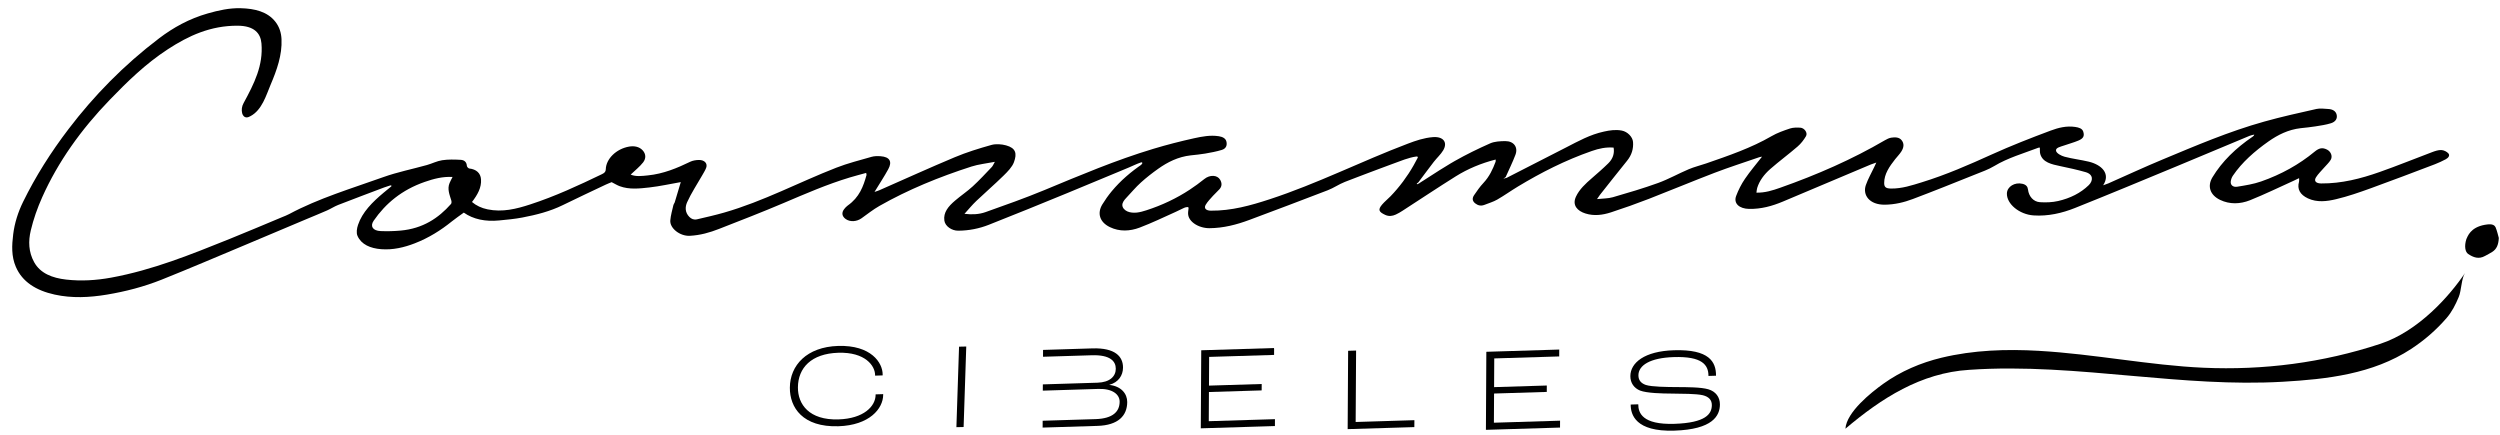 <svg xmlns="http://www.w3.org/2000/svg" width="155" height="27" viewBox="0 0 155 27" fill="none"><path d="M48.971 24.037C48.978 22.65 50.021 21.508 51.962 21.448C54.008 21.385 54.729 22.494 54.725 23.224L54.725 23.275L54.255 23.29L54.256 23.261C54.258 22.684 53.649 21.819 51.975 21.871C50.3 21.923 49.477 22.809 49.471 24.022C49.465 25.065 50.165 26.059 51.984 26.003C53.552 25.955 54.284 25.188 54.288 24.48L54.288 24.451L54.758 24.436L54.757 24.48C54.753 25.341 53.899 26.367 51.982 26.427C49.762 26.495 48.965 25.264 48.971 24.038V24.037Z" fill="black"></path><path d="M59.461 21.494L59.908 21.484L59.744 26.475L59.297 26.485L59.461 21.494Z" fill="black"></path><path d="M68.781 23.866V23.858C69.342 23.709 69.625 23.276 69.627 22.793C69.631 22.105 69.141 21.557 67.731 21.6L64.669 21.695L64.667 22.119L67.691 22.026C68.836 21.991 69.181 22.397 69.179 22.866C69.176 23.335 68.81 23.704 68.045 23.727L64.656 23.832L64.654 24.22L68.103 24.113C68.983 24.086 69.42 24.46 69.418 24.907C69.415 25.514 69.003 25.952 67.927 25.985L64.645 26.086L64.643 26.51L68.046 26.405C69.335 26.366 69.883 25.771 69.888 24.928C69.89 24.409 69.513 23.944 68.78 23.865L68.781 23.866Z" fill="black"></path><path d="M74.476 21.717L78.995 21.578L78.993 22.005L74.967 22.128L74.957 23.908L78.225 23.808L78.223 24.205L74.954 24.305L74.944 26.114L79.047 25.988L79.045 26.415L74.449 26.556L74.477 21.717H74.476Z" fill="black"></path><path d="M83.584 21.749L84.078 21.734L84.051 26.163L87.693 26.051L87.689 26.48L83.555 26.606L83.584 21.749Z" fill="black"></path><path d="M92.153 21.811L96.673 21.672L96.671 22.099L92.644 22.222L92.634 24.002L95.902 23.902L95.9 24.299L92.632 24.399L92.622 26.208L96.724 26.082L96.722 26.509L92.127 26.65L92.153 21.811Z" fill="black"></path><path d="M101.103 25.082L101.573 25.067C101.57 25.601 101.831 26.338 103.801 26.278C105.771 26.217 106.131 25.658 106.134 25.116C106.135 24.801 105.947 24.596 105.576 24.504C105.161 24.407 104.281 24.412 103.66 24.402C103.038 24.399 102.108 24.377 101.684 24.215C101.314 24.065 101.08 23.743 101.082 23.319C101.086 22.493 101.953 21.771 103.787 21.715C105.97 21.648 106.398 22.431 106.393 23.294L105.924 23.308C105.927 22.614 105.52 22.086 103.785 22.139C102.285 22.185 101.585 22.66 101.582 23.267C101.58 23.581 101.753 23.766 102.042 23.867C102.412 23.988 103.36 23.994 103.928 23.999C104.603 24.001 105.458 24.003 105.913 24.135C106.374 24.267 106.637 24.624 106.635 25.077C106.631 25.772 106.195 26.626 103.8 26.7C101.405 26.773 101.099 25.709 101.103 25.08V25.082Z" fill="black"></path><path d="M87.963 11.384C88.002 11.358 88.039 11.329 88.079 11.304C88.108 11.284 88.14 11.264 88.171 11.245C88.187 11.235 88.202 11.226 88.218 11.216C88.227 11.21 88.254 11.187 88.264 11.187C88.375 11.117 88.485 11.045 88.594 10.975C88.814 10.833 89.035 10.691 89.257 10.55C89.478 10.41 89.702 10.271 89.929 10.137C90.017 10.084 90.106 10.033 90.196 9.982C90.899 9.583 91.639 9.221 92.392 8.888C92.66 8.77 93.019 8.75 93.333 8.749C93.856 8.748 94.136 9.128 93.957 9.598C93.781 10.064 93.555 10.519 93.351 10.979C93.326 10.996 93.3 11.015 93.206 11.079C93.33 11.047 93.37 11.037 93.411 11.027C94.645 10.396 95.88 9.766 97.112 9.134C97.855 8.754 98.577 8.346 99.444 8.158C99.816 8.076 100.178 8.024 100.554 8.096C100.905 8.165 101.223 8.485 101.248 8.803C101.28 9.219 101.17 9.607 100.877 9.969C100.307 10.671 99.751 11.382 99.191 12.088C99.14 12.153 99.098 12.223 99.015 12.344C99.379 12.303 99.707 12.312 99.995 12.228C100.942 11.954 101.89 11.675 102.807 11.343C103.463 11.104 104.062 10.763 104.702 10.492C105.044 10.347 105.422 10.257 105.778 10.134C107.18 9.649 108.583 9.169 109.838 8.441C110.182 8.24 110.588 8.097 110.982 7.966C111.172 7.903 111.406 7.905 111.616 7.916C111.874 7.93 112.093 8.236 111.971 8.444C111.836 8.673 111.663 8.902 111.448 9.087C110.899 9.562 110.302 10.001 109.757 10.479C109.375 10.814 109.084 11.205 108.946 11.651C108.918 11.739 108.916 11.832 108.899 11.945C109.439 11.956 109.908 11.804 110.368 11.642C112.656 10.836 114.842 9.879 116.871 8.692C116.988 8.624 117.123 8.556 117.26 8.535C117.495 8.499 117.743 8.503 117.893 8.684C118.08 8.911 118.031 9.155 117.887 9.386C117.781 9.556 117.628 9.708 117.501 9.869C117.143 10.326 116.818 10.792 116.819 11.346C116.819 11.606 116.928 11.687 117.248 11.69C117.922 11.698 118.538 11.491 119.153 11.302C120.662 10.836 122.08 10.216 123.49 9.576C124.68 9.037 125.911 8.556 127.149 8.094C127.611 7.921 128.126 7.79 128.66 7.87C128.891 7.904 129.102 7.965 129.163 8.166C129.245 8.436 129.17 8.587 128.854 8.718C128.569 8.838 128.262 8.918 127.968 9.022C127.758 9.097 127.424 9.156 127.476 9.36C127.515 9.509 127.79 9.66 128.004 9.717C128.492 9.848 129.013 9.905 129.507 10.024C130.294 10.216 130.872 10.758 130.395 11.489C130.528 11.44 130.625 11.411 130.716 11.371C131.84 10.875 132.95 10.358 134.087 9.886C136.143 9.03 138.193 8.151 140.381 7.539C141.445 7.241 142.534 7 143.618 6.756C143.847 6.705 144.106 6.744 144.35 6.757C144.617 6.771 144.812 6.881 144.869 7.098C144.934 7.344 144.808 7.55 144.522 7.64C144.215 7.736 143.885 7.784 143.562 7.835C143.258 7.885 142.95 7.913 142.642 7.947C141.867 8.036 141.224 8.365 140.654 8.764C139.781 9.378 139.001 10.066 138.441 10.89C138.365 11.001 138.32 11.134 138.306 11.259C138.285 11.471 138.446 11.619 138.708 11.576C139.208 11.496 139.723 11.415 140.189 11.251C141.44 10.814 142.549 10.196 143.506 9.404C143.792 9.168 143.996 9.135 144.275 9.275C144.512 9.394 144.638 9.683 144.503 9.912C144.399 10.087 144.228 10.239 144.088 10.402C143.919 10.597 143.724 10.783 143.592 10.993C143.447 11.226 143.591 11.371 143.912 11.374C145.18 11.383 146.371 11.074 147.525 10.669C148.626 10.283 149.701 9.842 150.791 9.433C150.972 9.365 151.178 9.294 151.365 9.302C151.519 9.309 151.706 9.405 151.797 9.508C151.913 9.638 151.798 9.787 151.639 9.873C151.425 9.986 151.201 10.092 150.97 10.181C149.645 10.683 148.324 11.19 146.989 11.672C146.284 11.927 145.57 12.177 144.833 12.351C144.265 12.486 143.655 12.563 143.091 12.299C142.604 12.071 142.408 11.723 142.54 11.265C142.557 11.207 142.543 11.143 142.543 11.045C142.419 11.105 142.321 11.154 142.22 11.2C141.314 11.609 140.424 12.044 139.497 12.416C138.892 12.657 138.245 12.681 137.645 12.393C137.018 12.091 136.842 11.539 137.172 10.992C137.768 10.005 138.621 9.183 139.662 8.475C139.705 8.447 139.746 8.414 139.764 8.344C139.667 8.369 139.564 8.384 139.476 8.421C137.977 9.045 136.483 9.677 134.982 10.298C132.874 11.171 130.77 12.049 128.646 12.896C127.845 13.216 126.979 13.416 126.084 13.356C125.203 13.297 124.404 12.645 124.428 11.986C124.444 11.568 124.916 11.282 125.393 11.396C125.619 11.45 125.715 11.571 125.736 11.752C125.784 12.171 126.068 12.51 126.48 12.536C126.852 12.561 127.251 12.545 127.61 12.462C128.351 12.291 128.998 11.971 129.503 11.479C129.771 11.218 129.81 10.817 129.309 10.673C128.8 10.527 128.275 10.412 127.75 10.303C127.194 10.186 126.645 10.072 126.495 9.544C126.462 9.426 126.479 9.298 126.471 9.154C126.453 9.154 126.414 9.146 126.384 9.157C125.454 9.511 124.481 9.789 123.64 10.296C123.28 10.514 122.851 10.663 122.444 10.826C121.165 11.338 119.887 11.853 118.594 12.34C118.053 12.545 117.476 12.683 116.868 12.691C115.9 12.705 115.468 12.086 115.683 11.474C115.816 11.094 116.027 10.729 116.203 10.356C116.237 10.284 116.271 10.212 116.332 10.078C116.177 10.132 116.083 10.161 115.994 10.197C114.174 10.964 112.357 11.736 110.535 12.499C109.876 12.775 109.194 12.967 108.437 12.952C107.838 12.939 107.464 12.614 107.642 12.146C107.78 11.782 107.96 11.421 108.188 11.087C108.506 10.619 108.885 10.178 109.246 9.714C109.186 9.725 109.129 9.728 109.078 9.746C108.156 10.065 107.223 10.364 106.315 10.71C104.944 11.234 103.597 11.799 102.229 12.33C101.457 12.629 100.674 12.908 99.88 13.166C99.369 13.332 98.834 13.405 98.298 13.236C97.802 13.081 97.46 12.728 97.71 12.191C97.92 11.739 98.304 11.386 98.705 11.039C99.05 10.739 99.397 10.439 99.717 10.123C100.001 9.842 100.106 9.513 100.044 9.151C99.564 9.113 99.132 9.208 98.689 9.363C97.046 9.935 95.547 10.699 94.118 11.561C93.68 11.825 93.27 12.121 92.824 12.377C92.588 12.513 92.303 12.595 92.04 12.7C91.812 12.79 91.626 12.736 91.46 12.606C91.269 12.455 91.275 12.274 91.395 12.099C91.57 11.842 91.749 11.581 91.969 11.347C92.346 10.946 92.551 10.494 92.727 10.027C92.739 9.991 92.73 9.95 92.73 9.891C91.822 10.124 90.999 10.47 90.261 10.931C89.144 11.63 88.056 12.357 86.952 13.07C86.82 13.155 86.683 13.237 86.537 13.303C86.324 13.398 86.112 13.429 85.879 13.321C85.484 13.136 85.422 13.004 85.686 12.688C85.841 12.503 86.043 12.345 86.214 12.168C86.353 12.024 86.486 11.877 86.613 11.726C86.74 11.575 86.873 11.411 86.994 11.248C87.114 11.086 87.229 10.921 87.338 10.754C87.448 10.587 87.55 10.416 87.648 10.245C87.732 10.098 87.811 9.948 87.888 9.8C87.896 9.786 87.902 9.772 87.905 9.758C87.907 9.744 87.905 9.729 87.892 9.718C87.873 9.699 87.835 9.701 87.804 9.705C87.558 9.737 87.322 9.811 87.091 9.886C87.042 9.902 86.993 9.922 86.944 9.939C86.706 10.027 86.467 10.114 86.23 10.202C85.992 10.289 85.753 10.378 85.516 10.467C85.278 10.557 85.041 10.645 84.803 10.735C84.566 10.824 84.33 10.914 84.092 11.005C83.856 11.095 83.62 11.186 83.383 11.278C83.011 11.423 82.69 11.655 82.317 11.797C80.703 12.42 79.079 13.03 77.455 13.637C76.669 13.93 75.858 14.142 74.984 14.148C74.944 14.149 74.902 14.147 74.861 14.144C74.506 14.118 74.161 13.982 73.928 13.77C73.81 13.663 73.722 13.535 73.683 13.395C73.636 13.231 73.675 13.071 73.691 12.904C73.692 12.89 73.693 12.875 73.685 12.862C73.671 12.842 73.638 12.837 73.609 12.838C73.482 12.845 73.358 12.91 73.254 12.963C73.128 13.026 73.003 13.086 72.875 13.144C72.141 13.473 71.419 13.823 70.662 14.11C70.052 14.341 69.407 14.371 68.808 14.079C68.181 13.774 68.011 13.225 68.344 12.675C68.517 12.391 68.713 12.115 68.933 11.85C69.198 11.532 69.494 11.23 69.816 10.947C69.977 10.805 70.146 10.667 70.319 10.535C70.407 10.467 70.496 10.402 70.586 10.337C70.662 10.282 70.761 10.23 70.807 10.155C70.817 10.139 70.825 10.122 70.824 10.104C70.823 10.087 70.81 10.069 70.789 10.065C70.771 10.061 70.751 10.066 70.732 10.073C70.483 10.156 70.241 10.279 70 10.38C69.737 10.49 69.473 10.599 69.209 10.71C68.196 11.132 67.182 11.555 66.166 11.973C64.548 12.636 62.931 13.299 61.301 13.939C60.71 14.171 60.076 14.3 59.406 14.303C59.014 14.305 58.604 14.033 58.551 13.683C58.475 13.171 58.802 12.789 59.211 12.441C59.565 12.137 59.968 11.867 60.309 11.555C60.726 11.171 61.105 10.76 61.492 10.354C61.56 10.282 61.592 10.188 61.681 10.033C61.144 10.138 60.667 10.185 60.233 10.325C58.225 10.971 56.302 11.757 54.526 12.767C54.13 12.992 53.781 13.273 53.415 13.533C53.108 13.749 52.706 13.772 52.435 13.581C52.202 13.417 52.163 13.185 52.34 12.962C52.404 12.883 52.474 12.801 52.562 12.74C53.283 12.234 53.529 11.553 53.724 10.853C53.732 10.825 53.715 10.794 53.703 10.72C53.356 10.817 53.024 10.902 52.698 11C51.27 11.43 49.933 12.015 48.585 12.587C47.264 13.148 45.917 13.671 44.574 14.195C44.005 14.418 43.419 14.586 42.769 14.62C42.152 14.651 41.519 14.147 41.559 13.664C41.585 13.342 41.682 13.023 41.754 12.703C41.766 12.651 41.816 12.603 41.831 12.551C41.959 12.132 42.082 11.714 42.209 11.29C41.552 11.405 40.912 11.548 40.262 11.622C39.649 11.691 39.016 11.763 38.427 11.546C38.263 11.486 38.117 11.393 37.922 11.294C37.828 11.333 37.686 11.385 37.553 11.448C36.663 11.87 35.77 12.288 34.888 12.72C34.105 13.104 33.252 13.322 32.379 13.488C31.907 13.578 31.422 13.621 30.942 13.668C30.1 13.751 29.343 13.598 28.756 13.182C28.498 13.371 28.246 13.54 28.014 13.727C27.334 14.277 26.584 14.749 25.715 15.086C25.056 15.342 24.361 15.506 23.634 15.45C22.962 15.398 22.401 15.158 22.167 14.629C22.079 14.43 22.125 14.163 22.197 13.944C22.462 13.153 23.088 12.531 23.784 11.948C23.945 11.813 24.108 11.681 24.271 11.548C24.255 11.528 24.238 11.508 24.221 11.488C24.084 11.533 23.947 11.573 23.813 11.623C22.861 11.983 21.909 12.34 20.963 12.708C20.724 12.802 20.514 12.944 20.279 13.047C19.844 13.239 19.399 13.417 18.959 13.603C17.721 14.124 16.484 14.649 15.246 15.168C13.503 15.898 11.768 16.641 10.009 17.344C8.934 17.773 7.792 18.073 6.623 18.267C5.544 18.447 4.458 18.499 3.392 18.265C2.231 18.011 1.381 17.472 0.982 16.544C0.701 15.892 0.732 15.213 0.818 14.526C0.904 13.832 1.117 13.157 1.433 12.512C2.201 10.944 3.152 9.44 4.253 7.997C5.824 5.935 7.668 4.042 9.866 2.375C10.748 1.706 11.73 1.16 12.883 0.832C13.549 0.642 14.221 0.491 14.923 0.509C15.803 0.532 16.589 0.724 17.079 1.356C17.329 1.68 17.437 2.045 17.454 2.432C17.499 3.413 17.164 4.346 16.771 5.269C16.51 5.885 16.245 6.827 15.527 7.202C15.453 7.241 15.37 7.282 15.283 7.279C15.13 7.272 15.044 7.14 15.014 7.02C14.963 6.816 14.992 6.596 15.098 6.401C15.768 5.167 16.327 4.059 16.21 2.687C16.156 2.059 15.757 1.602 14.749 1.594C13.049 1.581 11.68 2.224 10.407 3.053C9.018 3.959 7.893 5.064 6.803 6.191C5.02 8.036 3.597 10.037 2.619 12.222C2.319 12.893 2.074 13.588 1.909 14.285C1.75 14.949 1.767 15.624 2.119 16.258C2.5 16.947 3.237 17.236 4.103 17.334C5.026 17.439 5.957 17.383 6.882 17.215C9.485 16.739 11.853 15.77 14.228 14.818C15.32 14.379 16.398 13.918 17.482 13.467C17.632 13.405 17.787 13.348 17.926 13.273C19.751 12.295 21.792 11.687 23.771 10.979C24.637 10.669 25.568 10.484 26.465 10.233C26.787 10.143 27.089 9.983 27.415 9.934C27.788 9.877 28.181 9.889 28.561 9.909C28.809 9.922 28.933 10.07 28.945 10.282C28.948 10.342 29.034 10.44 29.097 10.447C29.539 10.495 29.797 10.742 29.823 11.116C29.86 11.633 29.607 12.075 29.263 12.524C29.53 12.748 29.845 12.901 30.23 12.98C31.151 13.17 32.014 12.955 32.865 12.677C34.421 12.171 35.873 11.496 37.313 10.802C37.468 10.727 37.556 10.659 37.559 10.496C37.572 9.859 38.203 9.226 39.008 9.088C39.325 9.034 39.634 9.095 39.837 9.312C40.057 9.545 40.058 9.827 39.876 10.065C39.666 10.336 39.371 10.566 39.102 10.824C39.417 10.963 39.801 10.912 40.167 10.875C41.13 10.778 41.976 10.425 42.802 10.025C42.952 9.953 43.151 9.922 43.327 9.918C43.68 9.91 43.885 10.135 43.782 10.406C43.72 10.568 43.62 10.723 43.532 10.879C43.218 11.431 42.857 11.97 42.602 12.538C42.472 12.827 42.463 13.172 42.741 13.45C42.868 13.578 43.023 13.642 43.218 13.597C43.779 13.466 44.343 13.339 44.894 13.181C47.345 12.477 49.519 11.306 51.849 10.398C52.551 10.124 53.303 9.934 54.039 9.723C54.209 9.674 54.412 9.673 54.594 9.686C55.169 9.726 55.327 10.021 55.075 10.485C54.824 10.946 54.528 11.392 54.219 11.9C54.363 11.851 54.443 11.829 54.517 11.796C56.077 11.111 57.624 10.406 59.2 9.746C59.926 9.442 60.699 9.202 61.472 8.986C61.744 8.911 62.103 8.937 62.377 9.013C62.983 9.181 63.063 9.514 62.865 10.054C62.754 10.359 62.472 10.642 62.211 10.898C61.669 11.431 61.082 11.935 60.529 12.462C60.275 12.704 60.059 12.971 59.797 13.257C60.28 13.318 60.715 13.288 61.105 13.15C62.329 12.715 63.557 12.281 64.747 11.788C66.967 10.868 69.174 9.929 71.511 9.226C72.338 8.977 73.183 8.76 74.033 8.572C74.53 8.463 75.044 8.365 75.567 8.446C75.812 8.485 75.99 8.582 76.037 8.775C76.089 8.985 76.037 9.207 75.755 9.294C75.42 9.397 75.067 9.461 74.718 9.522C74.424 9.573 74.125 9.599 73.828 9.632C73.042 9.72 72.389 10.053 71.814 10.46C71.436 10.727 71.075 11.01 70.74 11.312C70.405 11.613 70.137 11.945 69.832 12.264C69.704 12.398 69.577 12.555 69.585 12.728C69.594 12.89 69.727 13.034 69.901 13.11C70.076 13.186 70.287 13.2 70.488 13.179C70.689 13.157 70.882 13.099 71.072 13.039C72.046 12.725 72.955 12.293 73.769 11.756C74.082 11.55 74.382 11.33 74.669 11.099C75.012 10.823 75.474 10.841 75.649 11.145C75.761 11.338 75.774 11.536 75.615 11.722C75.491 11.866 75.336 11.993 75.21 12.136C75.049 12.316 74.874 12.495 74.756 12.692C74.624 12.913 74.77 13.059 75.073 13.062C76.351 13.072 77.538 12.741 78.713 12.356C81.681 11.386 84.4 10 87.292 8.905C87.785 8.719 88.279 8.547 88.839 8.502C89.478 8.451 89.773 8.818 89.48 9.318C89.329 9.574 89.083 9.793 88.894 10.037C88.741 10.236 88.591 10.434 88.44 10.635C88.369 10.736 88.291 10.834 88.216 10.934C88.179 10.984 88.141 11.034 88.103 11.085C88.069 11.131 88.028 11.178 87.998 11.226C87.97 11.27 87.938 11.316 87.888 11.348C87.873 11.357 87.857 11.365 87.848 11.378C87.838 11.392 87.837 11.41 87.853 11.418C87.869 11.427 87.891 11.417 87.909 11.408C87.928 11.398 87.945 11.387 87.961 11.376L87.963 11.384ZM28.059 10.972C27.436 10.937 26.882 11.088 26.334 11.278C24.912 11.772 23.904 12.616 23.167 13.685C22.93 14.03 23.117 14.307 23.6 14.327C24.01 14.344 24.429 14.334 24.84 14.296C26.214 14.171 27.185 13.526 27.959 12.649C28.006 12.595 28 12.493 27.979 12.423C27.874 12.069 27.717 11.72 27.875 11.345C27.926 11.223 27.993 11.104 28.058 10.973L28.059 10.972ZM24.296 11.482C24.29 11.488 24.278 11.494 24.279 11.498C24.282 11.508 24.29 11.517 24.294 11.526C24.3 11.521 24.312 11.515 24.311 11.512C24.308 11.502 24.302 11.492 24.295 11.482L24.296 11.482Z" fill="black"></path><path d="M154.926 14.758C154.904 15.174 154.795 15.441 154.517 15.62C154.374 15.712 154.22 15.785 154.072 15.869C153.681 16.09 153.343 15.959 153.028 15.747C152.839 15.621 152.777 15.256 152.914 14.827C152.992 14.66 153.162 14.097 154.059 13.938C154.22 13.918 154.597 13.828 154.723 14.084C154.826 14.329 154.88 14.597 154.927 14.757L154.926 14.758Z" fill="black"></path><path d="M126.423 21.753C129.828 21.947 133.27 22.65 136.604 22.799C140.336 22.966 144.019 22.492 147.572 21.32C149.957 20.535 151.889 18.33 152.829 16.93C152.607 17.259 152.61 18.012 152.441 18.415C152.245 18.885 152.022 19.33 151.691 19.714C151.051 20.456 150.305 21.103 149.486 21.637C147.113 23.19 144.272 23.512 141.509 23.67C138.426 23.847 135.341 23.582 132.272 23.311C128.887 23.011 125.485 22.693 122.086 22.93C119.091 23.115 116.635 24.701 114.416 26.58C114.489 25.549 116 24.341 116.77 23.79C117.848 23.019 119.09 22.488 120.373 22.179C122.357 21.702 124.383 21.635 126.423 21.752V21.753Z" fill="black"></path></svg>